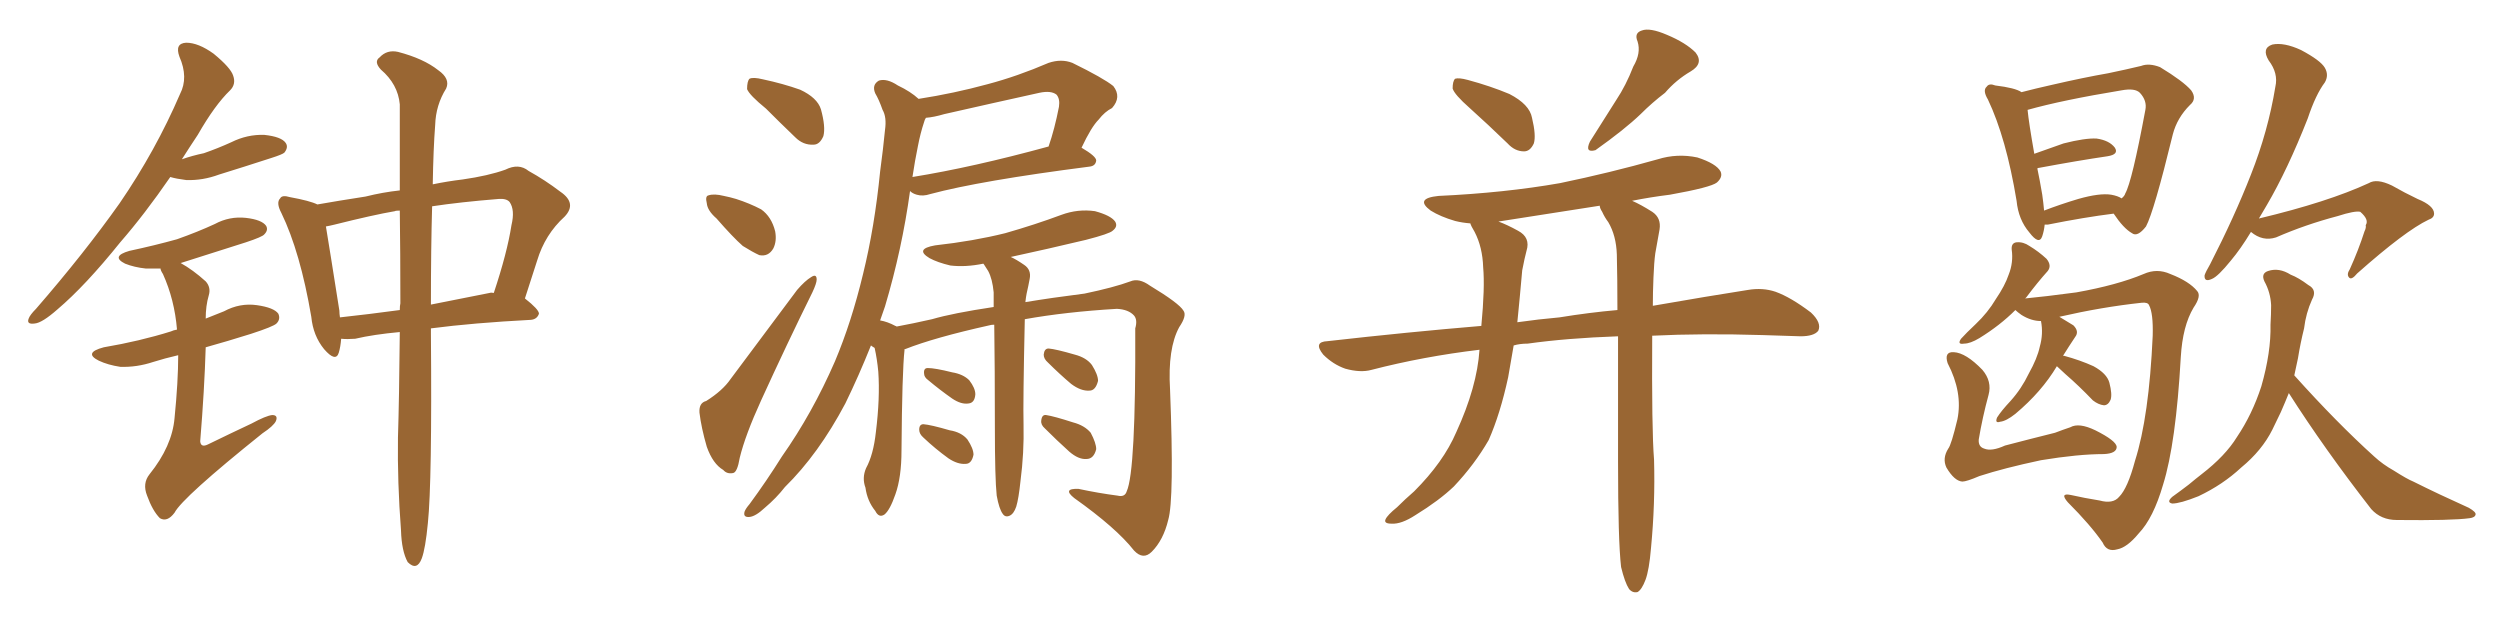 <svg xmlns="http://www.w3.org/2000/svg" xmlns:xlink="http://www.w3.org/1999/xlink" width="600" height="150"><path fill="#996633" padding="10" d="M40.87 42.48L40.87 42.48Q34.72 51.42 28.86 58.15L28.86 58.15Q20.51 68.55 13.77 74.27L13.77 74.27Q10.11 77.49 8.35 77.64L8.35 77.64Q6.30 77.93 6.88 76.46L6.88 76.46Q7.18 75.59 8.64 74.12L8.64 74.12Q20.21 60.79 28.71 48.78L28.71 48.78Q37.35 36.18 43.21 22.56L43.21 22.56Q45.26 18.60 43.07 13.62L43.07 13.62Q41.89 10.40 44.68 10.25L44.68 10.25Q47.61 10.25 51.27 12.89L51.27 12.89Q55.37 16.26 55.96 18.16L55.96 18.16Q56.69 20.21 55.22 21.68L55.22 21.68Q51.56 25.20 47.46 32.37L47.46 32.37Q45.41 35.45 43.65 38.23L43.65 38.23Q46.14 37.35 48.93 36.77L48.93 36.77Q52.29 35.60 55.52 34.13L55.52 34.13Q59.33 32.23 63.43 32.37L63.43 32.37Q67.53 32.81 68.55 34.28L68.55 34.28Q69.29 35.30 68.26 36.62L68.26 36.62Q67.82 37.06 65.04 37.94L65.04 37.94Q58.74 39.99 52.59 41.89L52.59 41.89Q48.63 43.36 44.68 43.21L44.68 43.21Q42.33 42.92 40.87 42.48ZM42.77 85.25L42.77 85.25Q39.55 85.99 36.77 86.87L36.77 86.87Q32.81 88.18 28.86 88.04L28.86 88.04Q25.93 87.60 23.73 86.57L23.73 86.57Q19.92 84.67 24.90 83.35L24.90 83.35Q33.54 81.88 41.02 79.54L41.02 79.54Q41.60 79.25 42.48 79.10L42.48 79.10Q41.89 71.92 39.11 65.77L39.11 65.77Q38.53 64.89 38.53 64.45L38.53 64.45Q36.47 64.45 35.01 64.45L35.01 64.45Q32.23 64.16 30.03 63.28L30.03 63.28Q26.51 61.52 31.05 60.21L31.05 60.21Q37.21 58.89 42.48 57.42L42.48 57.42Q47.46 55.66 51.56 53.76L51.56 53.76Q55.08 51.86 59.03 52.29L59.03 52.29Q62.84 52.73 63.87 54.20L63.87 54.20Q64.45 55.22 63.43 56.25L63.43 56.25Q62.99 56.84 59.03 58.15L59.03 58.15Q50.83 60.79 43.36 63.13L43.36 63.13Q46.29 64.75 49.37 67.53L49.37 67.53Q50.68 68.99 50.10 70.90L50.10 70.90Q49.37 73.39 49.37 76.46L49.37 76.46Q51.56 75.59 53.76 74.71L53.76 74.71Q57.57 72.66 61.67 73.24L61.67 73.24Q65.77 73.83 66.80 75.29L66.80 75.29Q67.38 76.61 66.36 77.64L66.36 77.64Q65.63 78.37 60.21 80.13L60.21 80.13Q54.64 81.88 49.37 83.35L49.37 83.35Q49.07 93.46 48.05 105.91L48.05 105.91Q48.19 107.52 49.95 106.64L49.95 106.64Q55.37 104.00 60.35 101.66L60.35 101.66Q63.87 99.76 65.33 99.61L65.33 99.61Q66.80 99.61 66.21 101.07L66.21 101.07Q65.63 102.25 62.99 104.00L62.99 104.00Q43.80 119.38 41.89 123.05L41.89 123.05Q40.14 125.39 38.38 124.37L38.38 124.37Q36.62 122.61 35.30 118.95L35.30 118.95Q34.13 116.02 35.89 113.82L35.89 113.82Q41.31 107.08 41.89 100.34L41.89 100.34Q42.77 91.55 42.77 85.25ZM95.95 79.69L95.95 79.69Q89.65 80.27 85.25 81.30L85.25 81.30Q83.35 81.45 81.88 81.30L81.88 81.30Q81.74 83.20 81.30 84.67L81.30 84.67Q80.57 87.01 77.78 83.79L77.78 83.79Q75.15 80.57 74.71 76.03L74.71 76.03Q72.07 60.50 67.53 51.12L67.53 51.12Q66.21 48.63 67.24 47.61L67.24 47.61Q67.68 46.73 69.58 47.31L69.58 47.31Q74.41 48.19 76.17 49.07L76.17 49.07Q81.15 48.19 87.74 47.17L87.74 47.17Q91.85 46.14 95.95 45.70L95.95 45.70Q95.95 33.11 95.95 25.05L95.95 25.05Q95.51 20.21 91.41 16.70L91.41 16.70Q89.65 14.79 91.11 13.77L91.11 13.77Q92.87 11.87 95.51 12.45L95.51 12.45Q101.66 14.06 105.18 16.85L105.18 16.85Q108.11 18.90 107.08 21.24L107.08 21.24Q104.59 25.20 104.44 30.03L104.44 30.03Q104.00 35.74 103.86 44.24L103.86 44.24Q107.37 43.51 111.04 43.07L111.04 43.07Q117.19 42.19 121.29 40.72L121.29 40.72Q124.51 39.11 126.86 41.02L126.86 41.02Q130.81 43.21 134.47 46.00L134.47 46.00Q138.57 48.78 135.50 52.00L135.50 52.00Q130.81 56.25 128.91 62.55L128.91 62.55Q127.44 67.09 125.98 71.63L125.98 71.63Q129.35 74.27 129.35 75.29L129.35 75.29Q128.91 76.61 127.44 76.76L127.44 76.76Q113.53 77.49 103.42 78.81L103.42 78.81Q103.42 79.54 103.42 80.13L103.42 80.13Q103.71 115.72 102.69 125.54L102.69 125.54Q102.10 131.69 101.22 134.03L101.22 134.03Q100.05 137.11 97.85 134.91L97.85 134.91Q96.39 132.28 96.24 127.29L96.24 127.29Q95.36 115.72 95.51 105.03L95.51 105.03Q95.80 96.09 95.95 79.69ZM96.09 72.80L96.09 72.80Q96.09 60.35 95.95 50.54L95.95 50.54Q94.92 50.54 94.78 50.68L94.78 50.68Q89.65 51.56 80.27 53.91L80.27 53.91Q79.10 54.20 78.22 54.35L78.22 54.35Q79.10 59.62 81.45 74.56L81.45 74.56Q81.45 75.29 81.59 76.17L81.59 76.17Q88.33 75.44 95.95 74.41L95.95 74.41Q95.95 73.39 96.09 72.80ZM103.71 49.51L103.71 49.51L103.71 49.51Q103.42 59.47 103.42 73.10L103.42 73.10Q110.01 71.78 117.48 70.31L117.48 70.31Q117.92 70.17 118.51 70.31L118.51 70.31Q121.73 60.64 122.75 54.05L122.75 54.05Q123.63 50.39 122.31 48.49L122.31 48.49Q121.58 47.61 119.68 47.75L119.68 47.75Q110.45 48.49 103.71 49.51ZM183.84 26.07L183.84 26.07Q179.88 22.85 179.30 21.39L179.30 21.39Q179.30 19.48 179.88 18.90L179.88 18.90Q180.76 18.46 183.11 19.04L183.11 19.04Q187.94 20.07 192.04 21.53L192.04 21.53Q196.14 23.44 197.02 26.22L197.02 26.22Q198.19 30.47 197.61 32.67L197.61 32.67Q196.73 34.72 195.26 34.72L195.26 34.72Q192.77 34.86 190.87 32.96L190.87 32.96Q187.06 29.30 183.84 26.07ZM171.97 52.44L171.97 52.44Q169.78 50.54 169.63 48.78L169.63 48.78Q169.19 47.02 170.07 46.88L170.07 46.88Q171.39 46.44 173.73 47.02L173.73 47.02Q175.20 47.31 176.66 47.75L176.66 47.75Q179.88 48.78 182.67 50.24L182.67 50.24Q185.16 52.00 186.04 55.52L186.04 55.52Q186.47 57.86 185.60 59.62L185.60 59.62Q184.42 61.67 182.23 61.23L182.23 61.23Q180.62 60.50 178.27 59.03L178.27 59.03Q175.93 56.98 171.97 52.44ZM169.48 96.24L169.48 96.24Q173.44 93.75 175.34 90.97L175.34 90.97Q182.81 81.01 191.31 69.58L191.31 69.58Q193.21 67.38 194.68 66.50L194.68 66.50Q196.00 65.63 196.00 67.09L196.00 67.09Q196.00 67.97 194.97 70.17L194.97 70.17Q188.96 82.32 182.67 96.09L182.67 96.09Q178.86 104.44 177.54 109.86L177.54 109.86Q176.95 113.38 175.93 113.53L175.93 113.53Q174.46 113.82 173.58 112.79L173.58 112.79Q171.09 111.33 169.63 107.23L169.63 107.23Q168.31 102.69 167.87 99.02L167.87 99.02Q167.72 96.68 169.48 96.24ZM239.21 118.95L239.21 118.95Q238.77 114.84 238.77 102.54L238.77 102.54Q238.77 88.18 238.62 77.93L238.62 77.93Q237.89 77.93 237.45 78.08L237.45 78.08Q224.27 81.01 217.24 83.79L217.24 83.79Q216.94 83.79 217.09 83.94L217.09 83.94Q216.50 89.21 216.36 108.11L216.36 108.11Q216.36 114.55 214.89 118.65L214.89 118.65Q213.57 122.46 212.26 123.49L212.26 123.49Q210.94 124.37 210.06 122.61L210.06 122.61Q208.15 120.26 207.71 117.04L207.71 117.04Q206.84 114.70 207.86 112.35L207.86 112.35Q209.62 109.13 210.21 103.71L210.21 103.71Q211.23 95.51 210.79 89.21L210.79 89.21Q210.50 86.13 209.91 83.50L209.91 83.50Q209.18 83.06 209.03 82.91L209.03 82.91Q206.10 90.23 202.88 96.83L202.88 96.83Q196.44 108.98 188.38 116.89L188.38 116.89Q186.33 119.53 183.54 121.88L183.54 121.88Q181.35 123.93 179.88 124.07L179.88 124.07Q178.27 124.22 178.71 122.75L178.71 122.75Q179.00 122.02 179.88 121.00L179.88 121.00Q183.98 115.43 187.65 109.57L187.65 109.57Q194.97 99.17 200.39 86.72L200.39 86.72Q204.35 77.34 207.13 65.77L207.13 65.77Q209.91 54.49 211.23 41.16L211.23 41.16Q211.96 35.74 212.40 31.20L212.40 31.20Q212.84 28.13 211.82 26.37L211.82 26.37Q210.94 23.88 210.06 22.41L210.06 22.41Q209.18 20.36 210.94 19.34L210.94 19.34Q212.84 18.75 215.48 20.51L215.48 20.51Q218.55 21.97 220.46 23.73L220.46 23.73Q228.96 22.41 237.01 20.21L237.01 20.21Q244.19 18.31 251.66 15.09L251.66 15.09Q254.74 14.06 257.37 15.09L257.37 15.09Q264.84 18.75 267.19 20.65L267.19 20.65Q269.24 23.29 266.89 25.93L266.89 25.93Q265.14 26.81 263.67 28.71L263.67 28.71Q261.91 30.47 259.57 35.45L259.57 35.45Q263.09 37.50 263.09 38.53L263.09 38.53Q262.94 39.84 261.47 39.99L261.47 39.99Q235.25 43.36 223.24 46.58L223.24 46.58Q221.48 47.17 220.02 46.73L220.02 46.73Q218.99 46.44 218.41 45.85L218.41 45.85Q216.50 59.77 212.40 73.54L212.40 73.54Q211.82 75.15 211.23 76.90L211.23 76.90Q212.99 77.20 214.89 78.22L214.89 78.22Q215.04 78.22 215.19 78.37L215.19 78.37Q219.14 77.64 223.68 76.61L223.68 76.61Q228.66 75.15 238.48 73.68L238.48 73.68Q238.48 71.63 238.48 70.17L238.48 70.17Q238.18 66.94 237.16 65.04L237.16 65.04Q236.72 64.31 236.13 63.43L236.13 63.43Q235.99 63.28 235.99 63.28L235.99 63.28Q231.74 64.16 228.08 63.72L228.08 63.72Q225 62.99 223.10 61.96L223.10 61.96Q219.43 59.77 224.41 58.89L224.41 58.89Q233.64 57.86 241.26 55.96L241.26 55.96Q248.44 53.91 254.74 51.56L254.74 51.56Q258.69 50.10 262.79 50.68L262.79 50.68Q266.60 51.71 267.63 53.17L267.63 53.17Q268.36 54.35 267.04 55.37L267.04 55.37Q266.31 56.10 260.60 57.57L260.60 57.57Q251.37 59.77 242.58 61.67L242.58 61.67Q243.90 62.26 245.80 63.57L245.80 63.57Q247.56 64.75 247.12 66.94L247.12 66.94Q246.83 68.55 246.39 70.46L246.39 70.46Q246.24 71.19 246.09 72.51L246.09 72.51Q252.25 71.48 260.30 70.46L260.30 70.46Q267.33 68.99 271.29 67.53L271.29 67.53Q273.34 66.65 275.98 68.55L275.98 68.55Q283.01 72.80 284.03 74.56L284.03 74.56Q284.91 75.73 283.01 78.52L283.01 78.52Q280.22 83.64 280.81 93.46L280.81 93.46Q281.84 119.82 280.37 124.80L280.37 124.80Q279.20 129.64 276.42 132.42L276.42 132.42Q274.37 134.47 272.17 132.13L272.17 132.13Q267.92 126.71 257.81 119.53L257.81 119.53Q254.88 117.19 258.84 117.33L258.84 117.33Q263.67 118.36 268.21 118.95L268.21 118.95Q269.97 119.38 270.41 117.92L270.41 117.92Q272.61 113.09 272.46 78.81L272.46 78.81Q273.05 76.76 272.17 75.73L272.17 75.73Q270.85 74.27 268.07 74.12L268.07 74.12Q255.76 74.85 245.95 76.61L245.95 76.61Q245.51 96.53 245.65 101.95L245.65 101.95Q245.80 108.69 244.92 115.43L244.92 115.43Q244.48 119.68 243.90 121.58L243.90 121.58Q243.31 123.34 242.29 123.78L242.29 123.78Q241.26 124.22 240.67 123.34L240.67 123.34Q239.79 122.17 239.21 118.95ZM220.31 35.01L220.31 35.01Q219.58 38.53 218.99 42.48L218.99 42.48Q233.50 40.14 251.66 35.16L251.66 35.16Q253.13 30.91 254.15 25.63L254.15 25.63Q254.44 23.73 253.56 22.71L253.56 22.71Q252.25 21.68 249.46 22.27L249.46 22.27Q238.18 24.76 226.61 27.39L226.61 27.39Q224.12 28.13 222.22 28.27L222.22 28.27Q221.92 28.71 221.78 29.30L221.78 29.30Q220.90 31.93 220.31 35.01ZM222.80 91.26L222.80 91.26Q221.78 90.53 221.78 89.65L221.78 89.65Q221.63 88.33 222.66 88.33L222.66 88.33Q224.41 88.33 228.52 89.36L228.52 89.36Q231.15 89.79 232.62 91.26L232.62 91.26Q234.08 93.16 234.08 94.63L234.08 94.63Q233.94 96.68 232.47 96.83L232.47 96.83Q230.71 97.12 228.52 95.65L228.52 95.65Q225.59 93.60 222.80 91.26ZM221.63 105.03L221.63 105.03Q220.61 104.15 220.61 103.13L220.61 103.13Q220.61 101.81 221.63 101.81L221.63 101.81Q223.39 101.95 227.93 103.27L227.93 103.27Q230.71 103.71 232.18 105.47L232.18 105.47Q233.64 107.67 233.64 109.13L233.64 109.13Q233.20 111.33 231.74 111.33L231.74 111.33Q229.83 111.47 227.64 110.01L227.64 110.01Q224.41 107.67 221.63 105.03ZM251.51 87.01L251.51 87.01Q250.49 86.13 250.49 85.11L250.49 85.11Q250.63 83.64 251.66 83.64L251.66 83.64Q253.42 83.79 257.96 85.11L257.96 85.11Q260.74 85.84 262.06 87.60L262.06 87.60Q263.53 89.94 263.53 91.41L263.53 91.41Q262.94 93.75 261.47 93.75L261.47 93.75Q259.42 93.90 257.08 92.14L257.08 92.14Q254.30 89.79 251.51 87.01ZM250.78 102.83L250.78 102.83L250.78 102.83Q249.76 101.95 249.90 100.93L249.90 100.93Q250.05 99.46 251.07 99.61L251.07 99.61Q252.98 99.90 257.52 101.37L257.52 101.37Q260.30 102.10 261.77 103.86L261.77 103.86Q263.09 106.35 263.09 107.81L263.09 107.81Q262.50 110.16 260.74 110.16L260.74 110.16Q258.84 110.30 256.64 108.40L256.64 108.40Q253.56 105.62 250.78 102.83ZM352.73 25.93L352.73 25.93Q349.07 22.71 348.63 21.24L348.63 21.24Q348.63 19.48 349.22 18.90L349.22 18.90Q350.10 18.60 352.29 19.19L352.29 19.19Q357.71 20.65 362.26 22.56L362.26 22.56Q367.09 25.05 367.68 28.27L367.68 28.27Q368.70 32.52 368.12 34.42L368.12 34.42Q367.24 36.33 365.77 36.33L365.77 36.33Q363.57 36.33 361.82 34.42L361.82 34.42Q357.13 29.88 352.73 25.93ZM391.99 15.97L391.99 15.97Q393.90 12.74 393.02 9.96L393.02 9.96Q392.14 7.91 394.04 7.32L394.04 7.32Q395.95 6.59 400.05 8.35L400.05 8.35Q404.59 10.25 406.93 12.60L406.93 12.60Q408.98 15.23 405.76 17.14L405.76 17.14Q402.25 19.19 399.61 22.27L399.61 22.27Q396.53 24.61 393.75 27.39L393.75 27.39Q389.94 31.05 382.91 36.04L382.91 36.04Q380.27 36.77 381.59 33.98L381.59 33.98Q384.81 28.86 387.89 24.02L387.89 24.02Q390.23 20.51 391.99 15.97ZM389.06 136.08L389.06 136.08Q388.33 129.79 388.33 110.74L388.33 110.74Q388.33 93.90 388.33 80.71L388.33 80.71Q376.03 81.15 366.65 82.47L366.65 82.47Q364.75 82.47 363.28 82.91L363.28 82.91Q362.55 87.01 361.96 90.53L361.96 90.53Q360.06 99.32 357.28 105.62L357.28 105.62Q353.91 111.47 348.93 116.75L348.93 116.75Q345.41 120.12 339.70 123.63L339.70 123.63Q336.33 125.83 333.98 125.68L333.98 125.68Q332.08 125.68 332.52 124.66L332.52 124.66Q332.96 123.63 335.30 121.73L335.30 121.73Q337.21 119.82 339.40 117.92L339.40 117.92Q346.44 110.89 349.51 103.71L349.51 103.71Q354.49 92.87 355.08 83.94L355.08 83.94Q341.60 85.55 329.15 88.77L329.15 88.77Q326.51 89.50 322.85 88.48L322.85 88.48Q319.92 87.45 317.58 85.11L317.58 85.11Q315.09 82.03 318.60 81.88L318.60 81.88Q337.94 79.69 355.52 78.22L355.52 78.22Q356.40 68.99 355.96 64.16L355.96 64.16Q355.81 59.33 353.91 55.66L353.91 55.66Q353.03 54.20 352.88 53.61L352.88 53.61Q350.98 53.47 349.22 53.03L349.22 53.03Q345.70 52.00 343.36 50.54L343.36 50.54Q339.40 47.61 345.26 47.02L345.26 47.02Q361.08 46.29 374.41 43.95L374.41 43.95Q386.43 41.46 397.85 38.23L397.85 38.23Q402.54 36.77 407.37 37.79L407.37 37.79Q411.91 39.26 412.94 41.16L412.94 41.16Q413.53 42.48 412.06 43.80L412.06 43.80Q410.60 44.97 400.78 46.73L400.78 46.73Q396.09 47.31 391.70 48.19L391.70 48.19Q393.75 49.07 396.53 50.83L396.53 50.83Q398.73 52.29 398.29 55.08L398.29 55.08Q397.85 57.57 397.27 60.79L397.27 60.79Q396.97 62.99 396.83 66.65L396.83 66.65Q396.68 70.17 396.68 73.39L396.68 73.39Q410.16 71.04 419.53 69.58L419.53 69.58Q423.05 68.99 426.12 70.02L426.12 70.02Q429.79 71.34 434.62 75L434.62 75Q437.26 77.49 436.38 79.39L436.38 79.39Q435.35 80.71 432.13 80.71L432.13 80.71Q427.88 80.57 423.05 80.42L423.05 80.42Q408.54 79.98 396.53 80.57L396.53 80.57Q396.39 103.27 396.97 110.30L396.97 110.30Q397.27 120.85 396.24 131.54L396.24 131.54Q395.80 136.82 394.92 139.16L394.92 139.16Q394.04 141.50 393.02 142.09L393.02 142.09Q391.85 142.38 390.97 141.36L390.97 141.36Q389.94 139.75 389.06 136.08ZM385.99 53.32L385.99 53.32L385.99 53.32Q385.11 52.15 384.52 50.83L384.52 50.83Q383.94 49.95 383.94 49.37L383.94 49.37Q371.63 51.27 359.62 53.17L359.62 53.17Q361.67 53.91 364.31 55.37L364.31 55.37Q367.38 56.98 366.36 60.21L366.36 60.21Q365.92 61.82 365.33 64.89L365.33 64.89Q364.75 71.48 364.16 77.34L364.16 77.34Q369.29 76.61 374.27 76.17L374.27 76.17Q381.45 75 388.18 74.41L388.18 74.41Q388.18 66.94 388.04 61.08L388.04 61.08Q387.89 56.54 385.99 53.32ZM490.72 53.91L490.72 53.91Q490.58 55.37 490.14 56.69L490.14 56.69Q489.40 58.89 487.06 55.81L487.06 55.81Q484.42 52.73 483.98 48.19L483.98 48.19Q481.49 33.11 477.10 23.88L477.10 23.88Q475.78 21.68 476.81 20.80L476.81 20.80Q477.39 19.92 478.86 20.51L478.86 20.51Q483.69 21.09 485.16 22.12L485.16 22.12Q488.53 21.24 492.48 20.36L492.48 20.36Q500.10 18.60 505.96 17.58L505.96 17.58Q510.21 16.70 513.87 15.82L513.87 15.82Q515.77 15.09 518.41 16.11L518.41 16.11Q523.97 19.48 525.88 21.68L525.88 21.68Q527.34 23.73 525.59 25.20L525.59 25.20Q522.51 28.27 521.48 32.23L521.48 32.23L521.48 32.23Q516.94 50.83 515.04 54.35L515.04 54.35Q512.99 56.98 511.67 55.96L511.67 55.96Q509.62 54.79 507.28 51.27L507.28 51.27Q500.24 52.15 491.46 53.91L491.46 53.91Q490.87 53.91 490.72 53.91ZM506.69 46.73L506.69 46.73Q508.30 47.02 509.18 47.61L509.18 47.61Q509.91 47.02 510.06 46.44L510.06 46.44Q511.67 43.65 514.89 26.37L514.89 26.37Q515.33 24.17 513.57 22.27L513.57 22.27Q512.40 21.09 509.18 21.68L509.18 21.68Q494.97 24.02 486.62 26.37L486.62 26.37Q486.91 29.44 488.23 36.91L488.23 36.91Q491.60 35.74 495.26 34.42L495.26 34.42Q500.39 33.11 503.17 33.25L503.17 33.25Q506.25 33.69 507.57 35.45L507.57 35.45Q508.59 37.06 505.81 37.50L505.81 37.50Q498.78 38.53 489.40 40.28L489.40 40.28Q489.11 40.28 488.96 40.43L488.96 40.43Q489.55 43.21 490.14 46.73L490.14 46.73Q490.43 48.78 490.58 50.54L490.58 50.54Q494.38 49.07 498.78 47.75L498.78 47.75Q503.91 46.29 506.69 46.73ZM493.65 87.89L493.65 87.89Q489.99 94.04 483.69 99.32L483.69 99.32Q481.49 101.07 480.03 101.22L480.03 101.22Q478.71 101.66 479.30 100.20L479.30 100.20Q480.32 98.58 482.52 96.24L482.52 96.24Q485.16 93.31 486.91 89.65L486.91 89.65Q488.96 85.99 489.55 83.20L489.55 83.20Q490.43 80.13 489.84 77.05L489.84 77.05Q487.50 77.05 485.16 75.59L485.16 75.59Q484.13 74.85 483.69 74.41L483.69 74.41Q480.03 78.08 475.05 81.15L475.05 81.15Q472.85 82.47 471.39 82.47L471.39 82.47Q469.63 82.76 470.65 81.30L470.65 81.30Q471.83 79.98 474.17 77.78L474.17 77.78Q477.10 75 479.00 71.78L479.00 71.78Q481.20 68.55 482.08 65.92L482.08 65.92Q483.25 62.99 482.81 59.91L482.81 59.91Q482.67 58.30 483.98 58.15L483.98 58.15Q485.60 58.01 487.06 59.03L487.06 59.03Q489.26 60.35 491.16 62.11L491.16 62.11Q492.48 63.72 491.46 65.04L491.46 65.04Q488.96 67.82 486.33 71.34L486.33 71.34Q486.18 71.48 486.04 71.63L486.04 71.63Q490.72 71.19 498.34 70.17L498.34 70.17Q508.15 68.41 514.45 65.77L514.45 65.77Q517.68 64.31 520.90 65.77L520.90 65.77Q525.44 67.53 527.34 69.87L527.34 69.87Q528.37 71.04 526.46 73.83L526.46 73.83Q523.83 78.22 523.39 85.69L523.39 85.69Q522.22 106.49 519.14 116.31L519.14 116.31Q516.80 124.37 513.28 128.03L513.28 128.03Q510.50 131.40 508.15 131.84L508.15 131.84Q505.66 132.57 504.64 130.22L504.64 130.22Q501.71 125.98 496.29 120.56L496.29 120.56Q494.24 118.21 497.02 118.80L497.02 118.80Q500.24 119.53 503.91 120.12L503.91 120.12Q507.13 121.00 508.59 119.24L508.59 119.24Q510.64 117.19 512.40 110.60L512.40 110.60Q515.77 100.05 516.65 80.57L516.65 80.57Q516.80 75.15 515.77 73.24L515.77 73.24Q515.48 72.51 514.01 72.66L514.01 72.66Q504.49 73.68 494.24 76.03L494.24 76.03Q495.85 77.05 497.61 78.08L497.61 78.08Q499.07 79.54 498.05 80.86L498.05 80.86Q496.58 83.06 495.12 85.40L495.12 85.40Q495.41 85.40 495.41 85.40L495.41 85.40Q499.22 86.43 502.44 87.89L502.44 87.89Q505.66 89.65 506.25 91.85L506.25 91.85Q506.98 94.63 506.54 95.95L506.54 95.95Q505.96 97.27 504.93 97.27L504.93 97.27Q503.61 97.12 502.29 96.09L502.29 96.09Q498.93 92.58 495.70 89.79L495.70 89.79Q494.24 88.48 493.65 87.89ZM477.25 94.78L477.25 94.78Q475.78 100.20 474.90 105.47L474.90 105.47Q474.76 107.23 476.22 107.67L476.22 107.67Q477.98 108.40 481.20 106.93L481.20 106.93Q487.35 105.32 493.21 103.86L493.21 103.86Q495.12 103.13 496.88 102.54L496.88 102.54Q498.93 101.37 502.88 103.27L502.88 103.27Q507.86 105.76 508.01 107.23L508.01 107.23Q508.01 108.84 504.93 108.98L504.93 108.98Q498.78 108.98 489.84 110.45L489.84 110.45Q480.91 112.35 475.05 114.26L475.05 114.26Q471.97 115.58 470.95 115.58L470.95 115.58Q469.04 115.43 467.14 112.21L467.14 112.21Q466.11 110.01 467.58 107.67L467.58 107.67Q468.31 106.79 469.78 100.63L469.78 100.63Q471.09 94.19 467.43 87.16L467.43 87.16Q466.55 84.38 468.90 84.52L468.90 84.52Q471.83 84.67 475.78 88.77L475.78 88.77Q478.13 91.55 477.25 94.78ZM540.23 55.66L540.23 55.66Q537.74 59.77 535.40 62.55L535.40 62.55Q532.32 66.36 530.86 66.94L530.86 66.94Q528.96 67.82 529.10 66.06L529.10 66.06Q529.39 65.19 530.42 63.43L530.42 63.43Q536.28 52.00 540.23 41.89L540.23 41.89Q544.34 31.49 546.09 20.80L546.09 20.80Q546.83 17.58 544.48 14.50L544.48 14.50Q542.72 11.57 545.36 10.69L545.36 10.69Q548.14 10.11 552.25 12.01L552.25 12.01Q556.93 14.50 557.96 16.26L557.96 16.26Q558.98 18.02 557.96 19.78L557.96 19.78Q555.76 22.71 553.86 28.42L553.86 28.42Q549.02 40.72 544.04 49.22L544.04 49.22Q543.02 50.98 542.14 52.44L542.14 52.44Q558.69 48.49 568.51 43.95L568.51 43.95Q570.41 42.77 574.07 44.53L574.07 44.53Q577.15 46.29 580.22 47.75L580.22 47.75Q584.18 49.37 584.18 51.27L584.18 51.27Q584.18 52.29 582.86 52.73L582.86 52.73Q577.29 55.37 565.72 65.63L565.72 65.63Q564.40 67.24 563.82 66.65L563.82 66.65Q563.09 65.92 563.96 64.60L563.96 64.60Q566.02 60.06 567.48 55.52L567.48 55.52Q567.92 54.64 567.77 54.05L567.77 54.05Q568.65 52.73 566.46 50.83L566.46 50.83Q565.14 50.54 561.04 51.86L561.04 51.86Q553.27 53.91 546.24 56.98L546.24 56.98Q543.02 58.01 540.23 55.66ZM550.63 90.09L550.63 90.09L550.63 90.09Q560.89 101.51 569.82 109.57L569.82 109.57Q571.88 111.47 574.51 112.94L574.51 112.94Q577.73 114.99 579.20 115.58L579.20 115.58Q585.35 118.65 592.53 121.88L592.53 121.88Q594.29 122.90 594.14 123.49L594.14 123.49Q593.99 124.22 592.68 124.37L592.68 124.37Q588.57 124.95 575.24 124.80L575.24 124.80Q571.44 124.80 569.09 122.17L569.09 122.17Q557.81 107.67 549.32 94.34L549.32 94.34Q548.44 96.53 547.41 98.88L547.41 98.88Q546.39 100.93 545.36 103.13L545.36 103.13Q542.87 108.11 537.89 112.21L537.89 112.21Q533.50 116.31 527.64 119.09L527.64 119.09Q523.24 120.85 521.34 120.85L521.34 120.85Q519.87 120.56 521.34 119.24L521.34 119.24Q523.39 117.77 525.29 116.31L525.29 116.31Q527.05 114.84 528.37 113.82L528.37 113.82Q534.08 109.42 536.87 104.88L536.87 104.88Q540.53 99.46 542.72 92.72L542.72 92.72Q545.07 84.52 544.92 77.93L544.92 77.93Q545.07 75.44 545.07 73.24L545.07 73.24Q544.92 70.17 543.46 67.53L543.46 67.53Q542.58 65.63 544.34 65.04L544.34 65.04Q546.97 64.16 549.76 65.92L549.76 65.92Q551.66 66.65 554.00 68.41L554.00 68.41Q556.20 69.58 554.88 71.92L554.88 71.92Q553.42 75.15 552.98 78.81L552.98 78.81Q552.10 82.32 551.51 85.99L551.51 85.99Q551.07 88.18 550.63 90.09Z"/></svg>